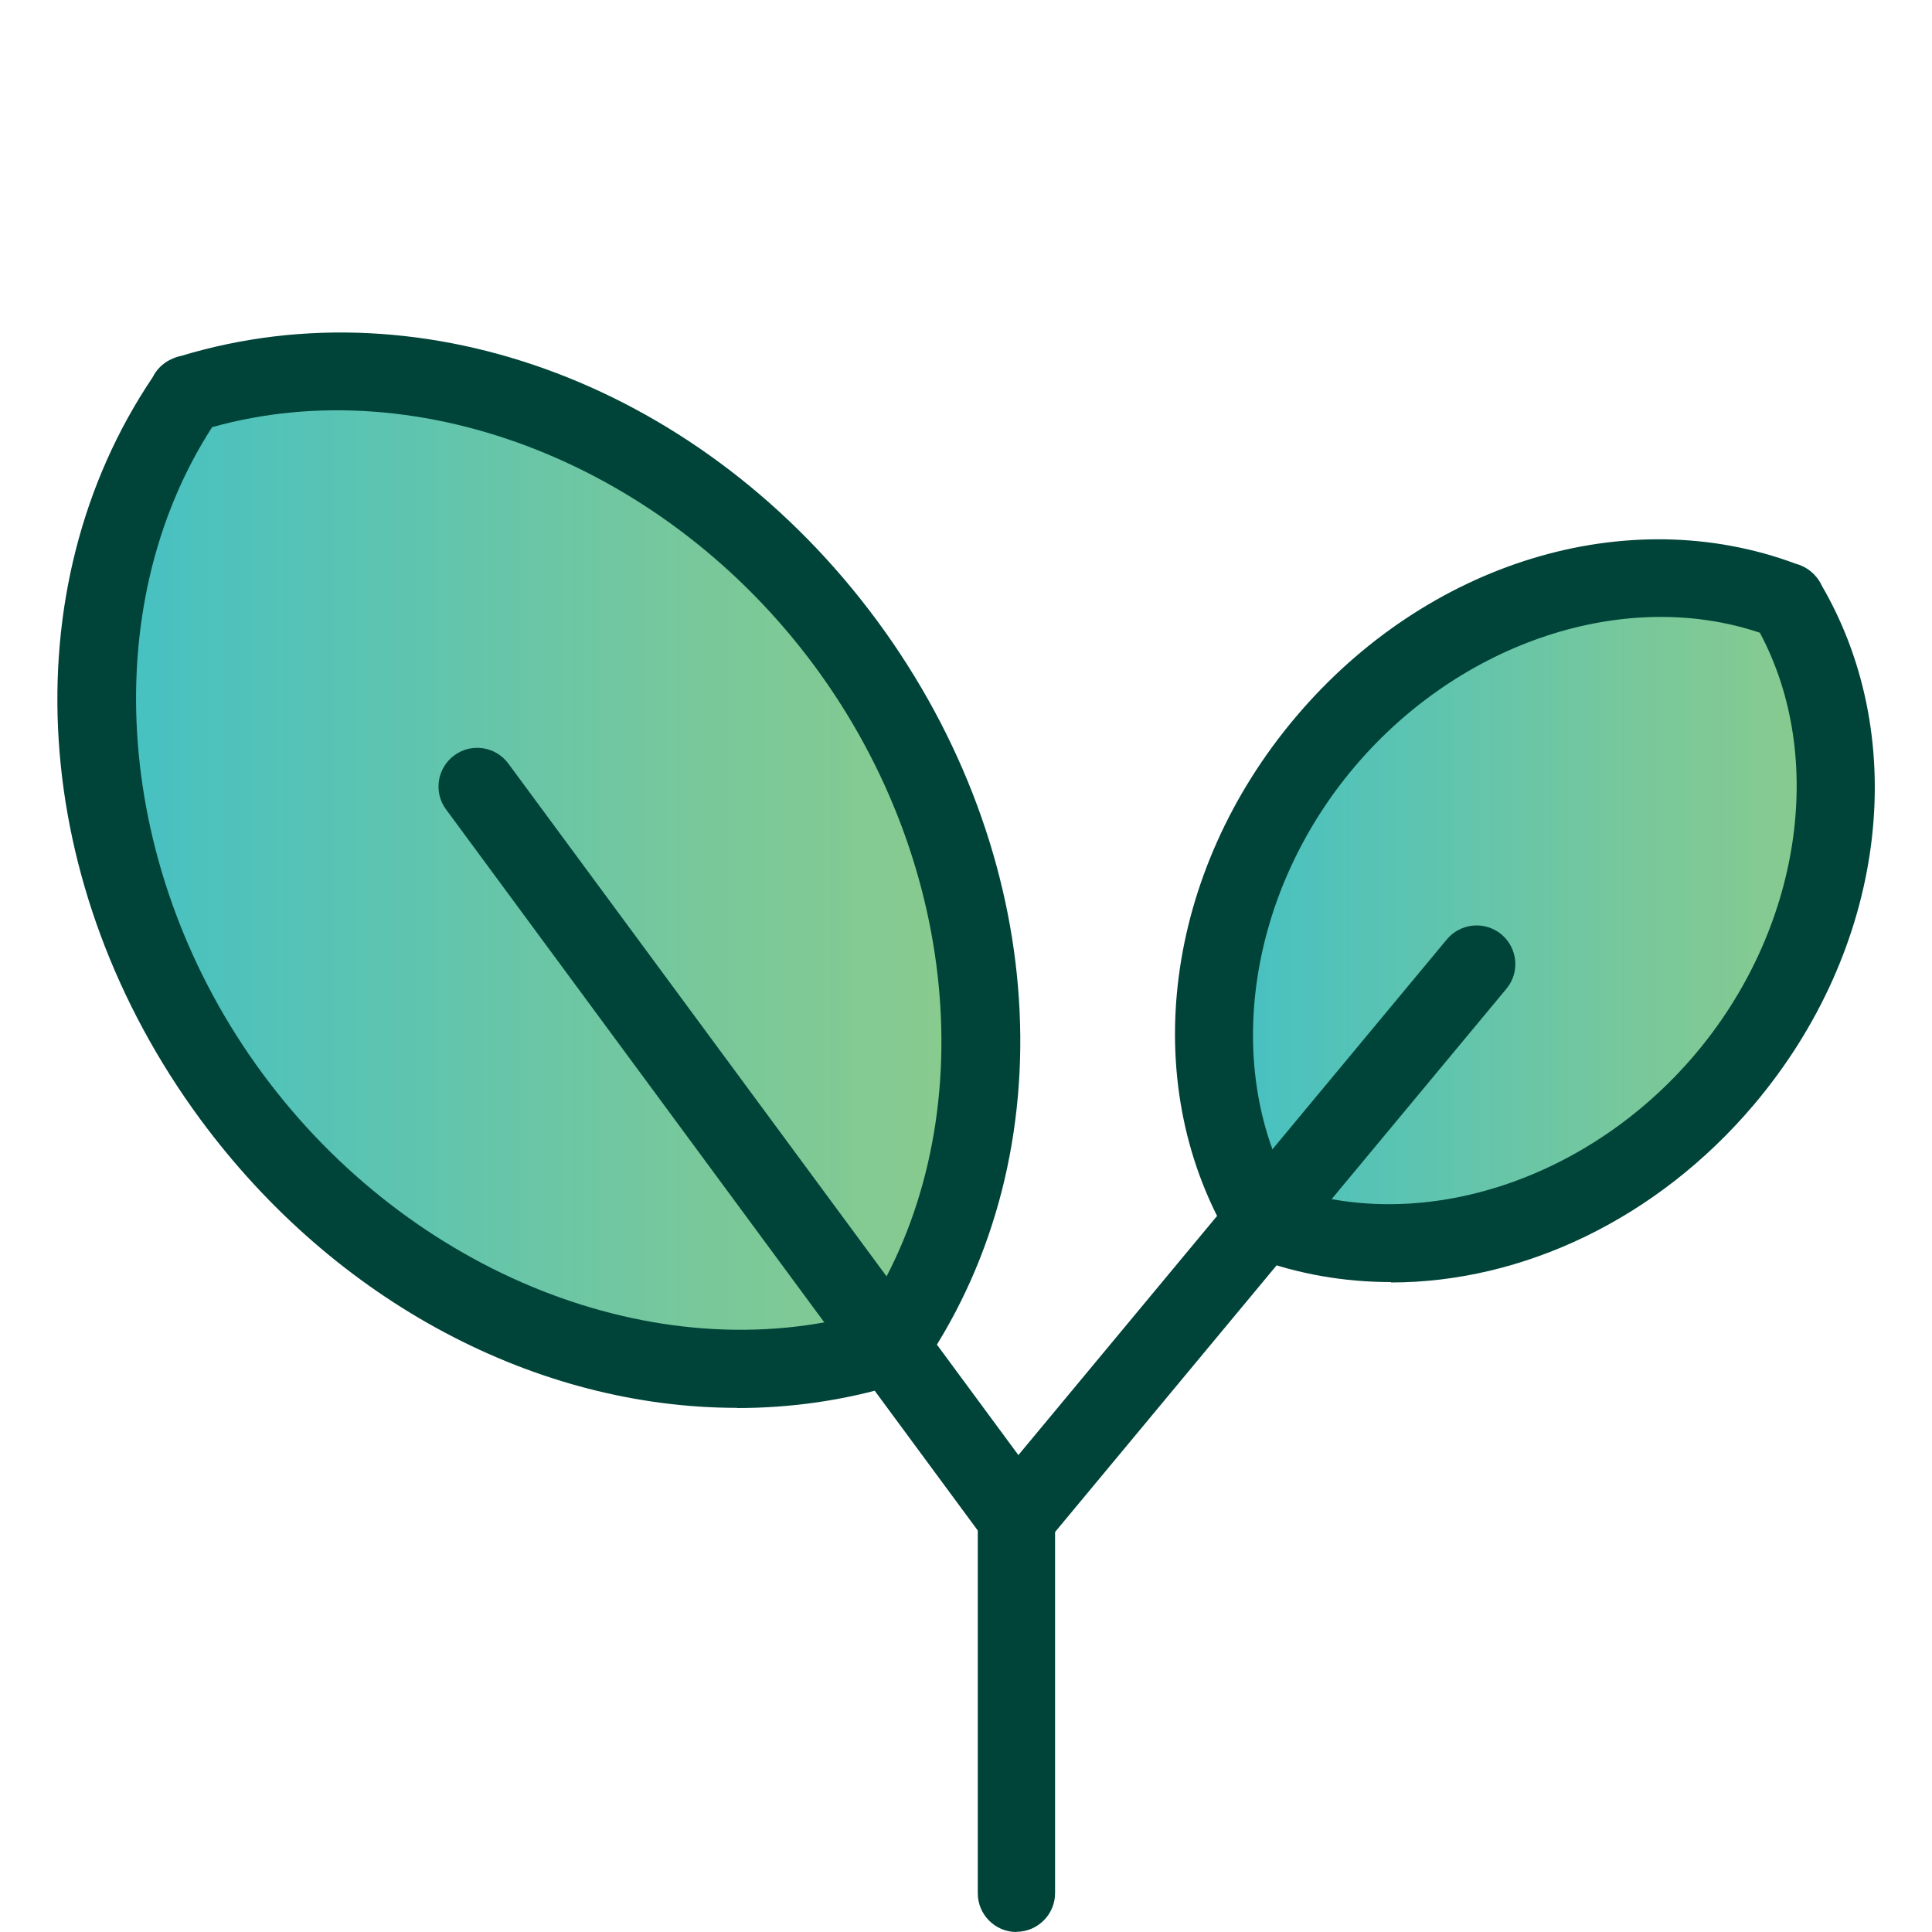 <svg width="50" height="50" viewBox="0 0 50 50" fill="none" xmlns="http://www.w3.org/2000/svg">
<path d="M21.895 16.655C17.605 10.84 10.645 8.4 4.885 10.19L4.875 10.175C4.875 10.175 4.865 10.19 4.86 10.195C4.85 10.195 4.845 10.195 4.835 10.2L4.845 10.215C1.43 15.185 1.705 22.56 5.99 28.375C10.28 34.19 17.24 36.63 23 34.84L23.01 34.855C23.01 34.855 23.02 34.84 23.025 34.835C23.035 34.835 23.04 34.835 23.05 34.83L23.04 34.815C26.455 29.845 26.18 22.47 21.895 16.655Z" fill="url(#paint0_linear_2156_176)"/>
<path d="M44.63 27.935C47.825 24.155 48.35 19.13 46.245 15.575V15.565C46.245 15.565 46.245 15.565 46.235 15.56C46.235 15.56 46.23 15.55 46.225 15.545V15.555C42.365 14.065 37.495 15.415 34.295 19.195C31.1 22.975 30.575 28 32.68 31.555V31.565C32.68 31.565 32.68 31.565 32.69 31.57C32.69 31.57 32.695 31.58 32.7 31.585V31.575C36.56 33.065 41.43 31.715 44.63 27.935Z" fill="url(#paint1_linear_2156_176)"/>
<path d="M19.075 36.435C13.915 36.435 8.695 33.725 5.19 28.975C0.75 22.95 0.255 15.25 3.95 9.765C4.05 9.56 4.22 9.395 4.425 9.3C4.51 9.26 4.6 9.225 4.69 9.21C11.03 7.29 18.25 10.035 22.7 16.065C27.14 22.09 27.635 29.79 23.94 35.275C23.835 35.485 23.665 35.655 23.45 35.75C23.37 35.79 23.285 35.815 23.195 35.835C21.85 36.245 20.465 36.44 19.07 36.44L19.075 36.435ZM5.49 11.055C2.45 15.765 2.965 22.59 6.795 27.785C10.625 32.98 16.995 35.49 22.395 33.98C25.435 29.27 24.92 22.445 21.09 17.25C17.26 12.055 10.89 9.54 5.49 11.055Z" fill="#004439"/>
<path d="M36 33.18C34.79 33.18 33.595 32.975 32.455 32.55C32.245 32.495 32.055 32.38 31.92 32.21C31.865 32.145 31.815 32.07 31.78 31.99C29.44 27.955 30.14 22.57 33.535 18.555C36.925 14.545 42.11 12.96 46.475 14.59C46.685 14.645 46.87 14.765 47.005 14.93C47.065 15 47.11 15.075 47.15 15.16C49.49 19.19 48.785 24.575 45.39 28.59C42.885 31.55 39.405 33.19 36 33.19V33.18ZM33.38 30.755C36.86 31.925 41.12 30.53 43.865 27.29C46.61 24.05 47.275 19.61 45.545 16.375C42.065 15.205 37.805 16.6 35.06 19.84C32.315 23.08 31.65 27.515 33.38 30.755Z" fill="#004439"/>
<path d="M26.305 50C25.755 50 25.305 49.55 25.305 49V39.61L11.545 20.95C11.215 20.505 11.31 19.88 11.755 19.55C12.2 19.22 12.825 19.315 13.155 19.76L27.11 38.68C27.235 38.85 27.305 39.06 27.305 39.275V48.995C27.305 49.545 26.855 49.995 26.305 49.995V50Z" fill="#004439"/>
<path d="M26.305 40.285C26.08 40.285 25.855 40.21 25.665 40.055C25.24 39.7 25.18 39.07 25.535 38.645L37.445 24.31C37.8 23.885 38.43 23.83 38.855 24.18C39.28 24.535 39.34 25.165 38.985 25.59L27.075 39.925C26.875 40.165 26.595 40.285 26.305 40.285Z" fill="#004439"/>
<defs>
<linearGradient id="paint0_linear_2156_176" x1="2.505" y1="22.52" x2="25.38" y2="22.52" gradientUnits="userSpaceOnUse">
<stop stop-color="#45C1C5"/>
<stop offset="0.04" stop-color="#47C1C2"/>
<stop offset="0.68" stop-color="#78C89B"/>
<stop offset="1" stop-color="#8BCB8D"/>
</linearGradient>
<linearGradient id="paint1_linear_2156_176" x1="31.425" y1="23.565" x2="47.505" y2="23.565" gradientUnits="userSpaceOnUse">
<stop stop-color="#45C1C5"/>
<stop offset="0.04" stop-color="#47C1C2"/>
<stop offset="0.68" stop-color="#78C89B"/>
<stop offset="1" stop-color="#8BCB8D"/>
</linearGradient>
</defs>
</svg>
